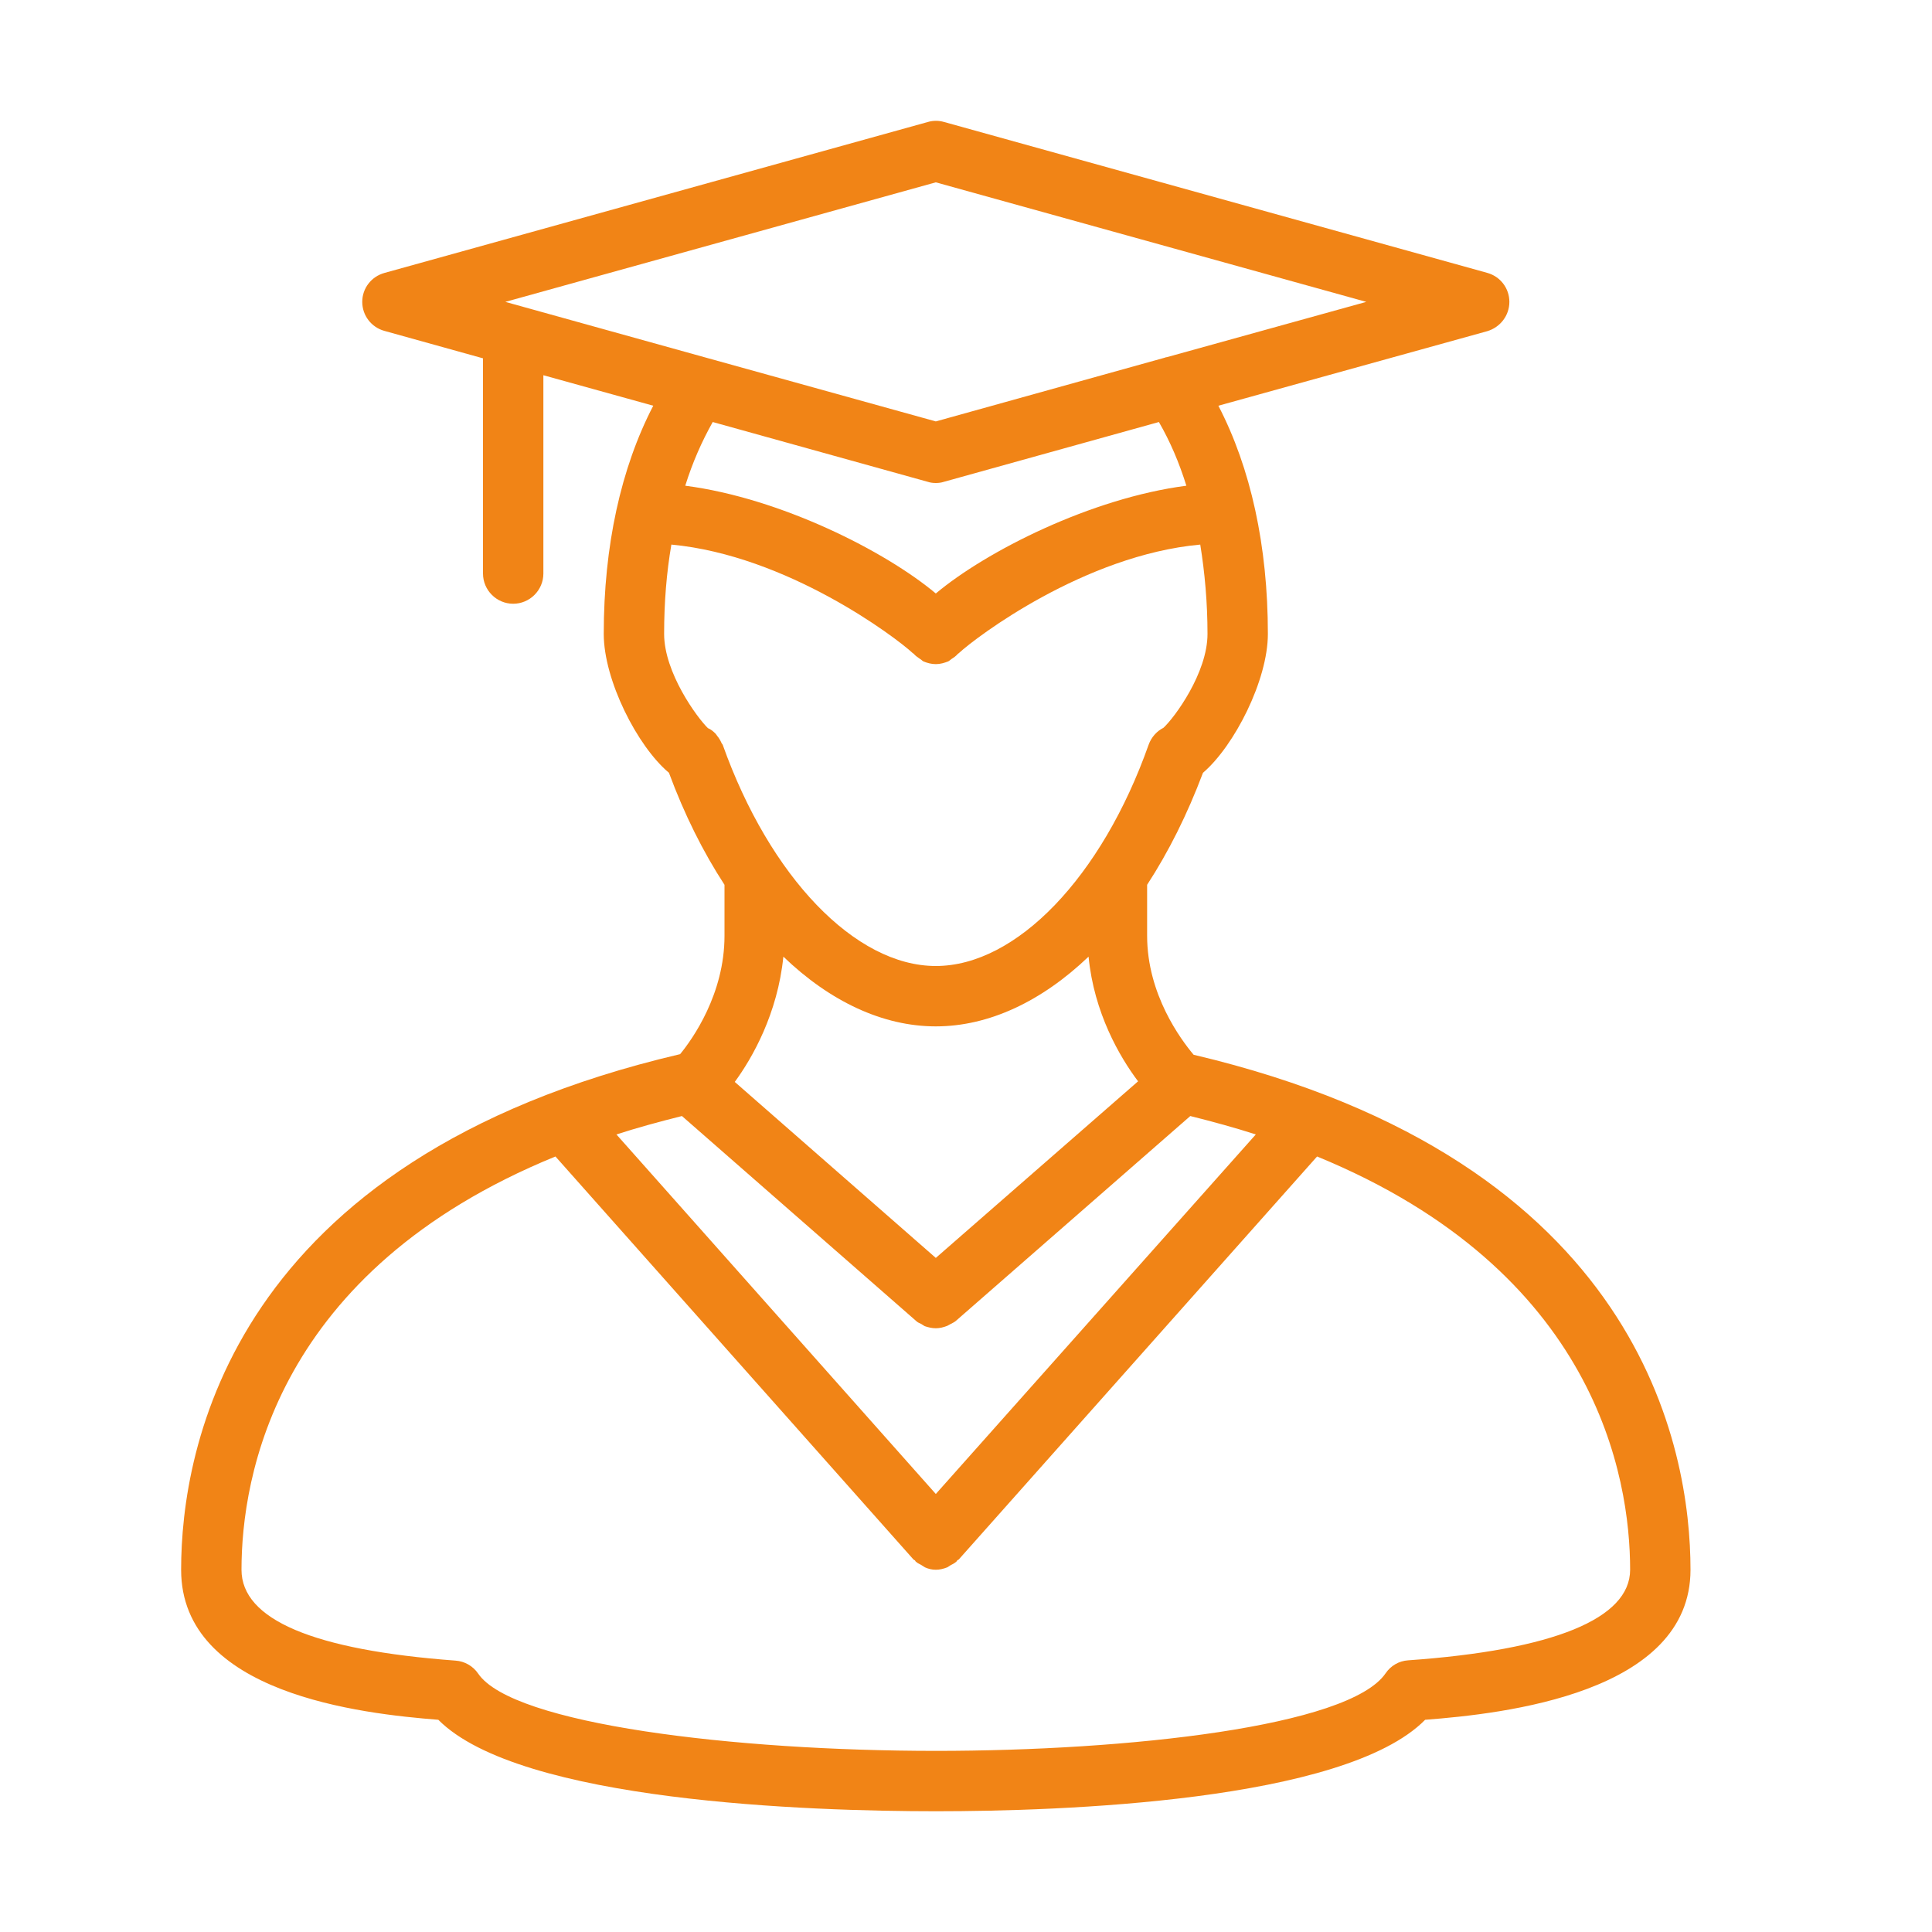<?xml version="1.0" encoding="utf-8"?>
<!-- Generator: Adobe Illustrator 27.1.0, SVG Export Plug-In . SVG Version: 6.00 Build 0)  -->
<svg version="1.1" id="Ebene_1" xmlns="http://www.w3.org/2000/svg" xmlns:xlink="http://www.w3.org/1999/xlink" x="0px" y="0px"
	 viewBox="0 0 64 64" style="enable-background:new 0 0 64 64;" xml:space="preserve">
<style type="text/css">
	.st0{fill-rule:evenodd;clip-rule:evenodd;fill:#F18416;}
</style>
<g id="_x36_4px-Line">
	<g id="peo-graduate-male">
	</g>
	<path id="Shape" class="st0" d="M39.54,34.94c-0.42-0.5-1.54-2-1.54-3.94v-1.69c0.71-1.09,1.33-2.33,1.85-3.71
		C40.89,24.71,42,22.53,42,21c0-2.92-0.57-5.5-1.64-7.56l8.91-2.47C49.7,10.84,50,10.45,50,10c0-0.45-0.3-0.84-0.73-0.96l-18-5
		c-0.17-0.05-0.36-0.05-0.53,0l-18,5C12.3,9.16,12,9.55,12,10c0,0.45,0.3,0.84,0.73,0.96L16,11.87V19c0,0.55,0.45,1,1,1s1-0.45,1-1
		v-6.57l3.64,1.01C20.57,15.5,20,18.08,20,21c0,1.53,1.11,3.72,2.16,4.6c0.51,1.38,1.13,2.62,1.84,3.71V31
		c0,1.93-1.06,3.42-1.47,3.92C7.63,38.41,6,48.01,6,52c0,4.11,5.98,4.77,8.52,4.97C17.22,59.69,26.85,60,31.01,60
		c4.08,0,13.52-0.31,16.2-3.03C49.82,56.77,56,56.09,56,52C56,48.02,54.38,38.44,39.54,34.94L39.54,34.94z M31,49.49L20.42,37.58
		c0.68-0.22,1.41-0.42,2.17-0.61l7.76,6.79c0.05,0.05,0.11,0.07,0.17,0.1c0.04,0.02,0.07,0.05,0.11,0.07C30.75,43.97,30.87,44,31,44
		l0,0l0,0c0.13,0,0.25-0.03,0.38-0.08c0.04-0.02,0.07-0.04,0.11-0.06c0.06-0.03,0.12-0.06,0.17-0.1l7.77-6.79
		c0.76,0.19,1.49,0.39,2.17,0.61L31,49.49L31,49.49z M37.7,35.82L31,41.67l-6.66-5.83c0.58-0.79,1.42-2.26,1.61-4.15
		C27.49,33.17,29.24,34,31,34c1.76,0,3.51-0.83,5.06-2.31C36.24,33.55,37.09,35.01,37.7,35.82L37.7,35.82z M31,6.04L45.26,10
		l-6.6,1.83c-0.03,0-0.05,0.01-0.08,0.02L31,13.96l-7.64-2.12c0,0,0,0,0,0L16.74,10L31,6.04L31,6.04z M30.73,15.96
		C30.82,15.99,30.91,16,31,16s0.18-0.01,0.27-0.04l7.12-1.98c0.37,0.64,0.67,1.34,0.91,2.11c-3.16,0.41-6.63,2.17-8.3,3.57
		c-1.67-1.4-5.14-3.16-8.3-3.57c0.24-0.77,0.55-1.47,0.91-2.11L30.73,15.96L30.73,15.96z M22.24,18.04
		c3.84,0.36,7.43,3.07,7.99,3.59c0.01,0.01,0.03,0.02,0.04,0.03c0.06,0.07,0.14,0.12,0.21,0.17c0.04,0.02,0.07,0.06,0.11,0.08
		C30.71,21.96,30.85,22,31,22c0.15,0,0.28-0.04,0.41-0.09c0.04-0.02,0.07-0.05,0.11-0.08c0.08-0.05,0.15-0.1,0.21-0.17
		c0.01-0.01,0.03-0.02,0.04-0.03c0.56-0.52,4.15-3.24,7.99-3.59C39.91,18.97,40,19.96,40,21c0,1.29-1.09,2.77-1.46,3.11
		c-0.22,0.11-0.4,0.31-0.49,0.56C36.5,29.05,33.67,32,31,32s-5.5-2.95-7.06-7.33c-0.01-0.02-0.02-0.03-0.03-0.04
		c-0.04-0.09-0.09-0.18-0.15-0.25c-0.02-0.02-0.03-0.05-0.05-0.07c-0.08-0.08-0.16-0.15-0.26-0.19C23.09,23.77,22,22.28,22,21
		C22,19.95,22.08,18.97,22.24,18.04L22.24,18.04z M46.65,55c-0.31,0.02-0.58,0.18-0.75,0.43C44.69,57.2,37.33,58,31.01,58
		c-6.67,0-14.03-0.88-15.17-2.56c-0.17-0.25-0.45-0.41-0.75-0.43C10.38,54.66,8,53.65,8,52c0-3.06,1.12-9.9,10.4-13.69l11.86,13.35
		c0.01,0.01,0.03,0.02,0.05,0.03c0.01,0.02,0.02,0.04,0.04,0.05c0.05,0.05,0.12,0.07,0.18,0.11c0.04,0.02,0.07,0.05,0.11,0.07
		C30.75,51.97,30.87,52,31,52l0,0l0,0c0.13,0,0.25-0.03,0.38-0.08c0.04-0.02,0.07-0.05,0.11-0.07c0.06-0.03,0.12-0.06,0.18-0.11
		c0.02-0.01,0.02-0.03,0.04-0.05c0.01-0.01,0.03-0.02,0.05-0.03l11.87-13.35C52.88,42.11,54,48.94,54,52
		C54,53.62,51.46,54.66,46.65,55L46.65,55z"/>
</g>
</svg>
